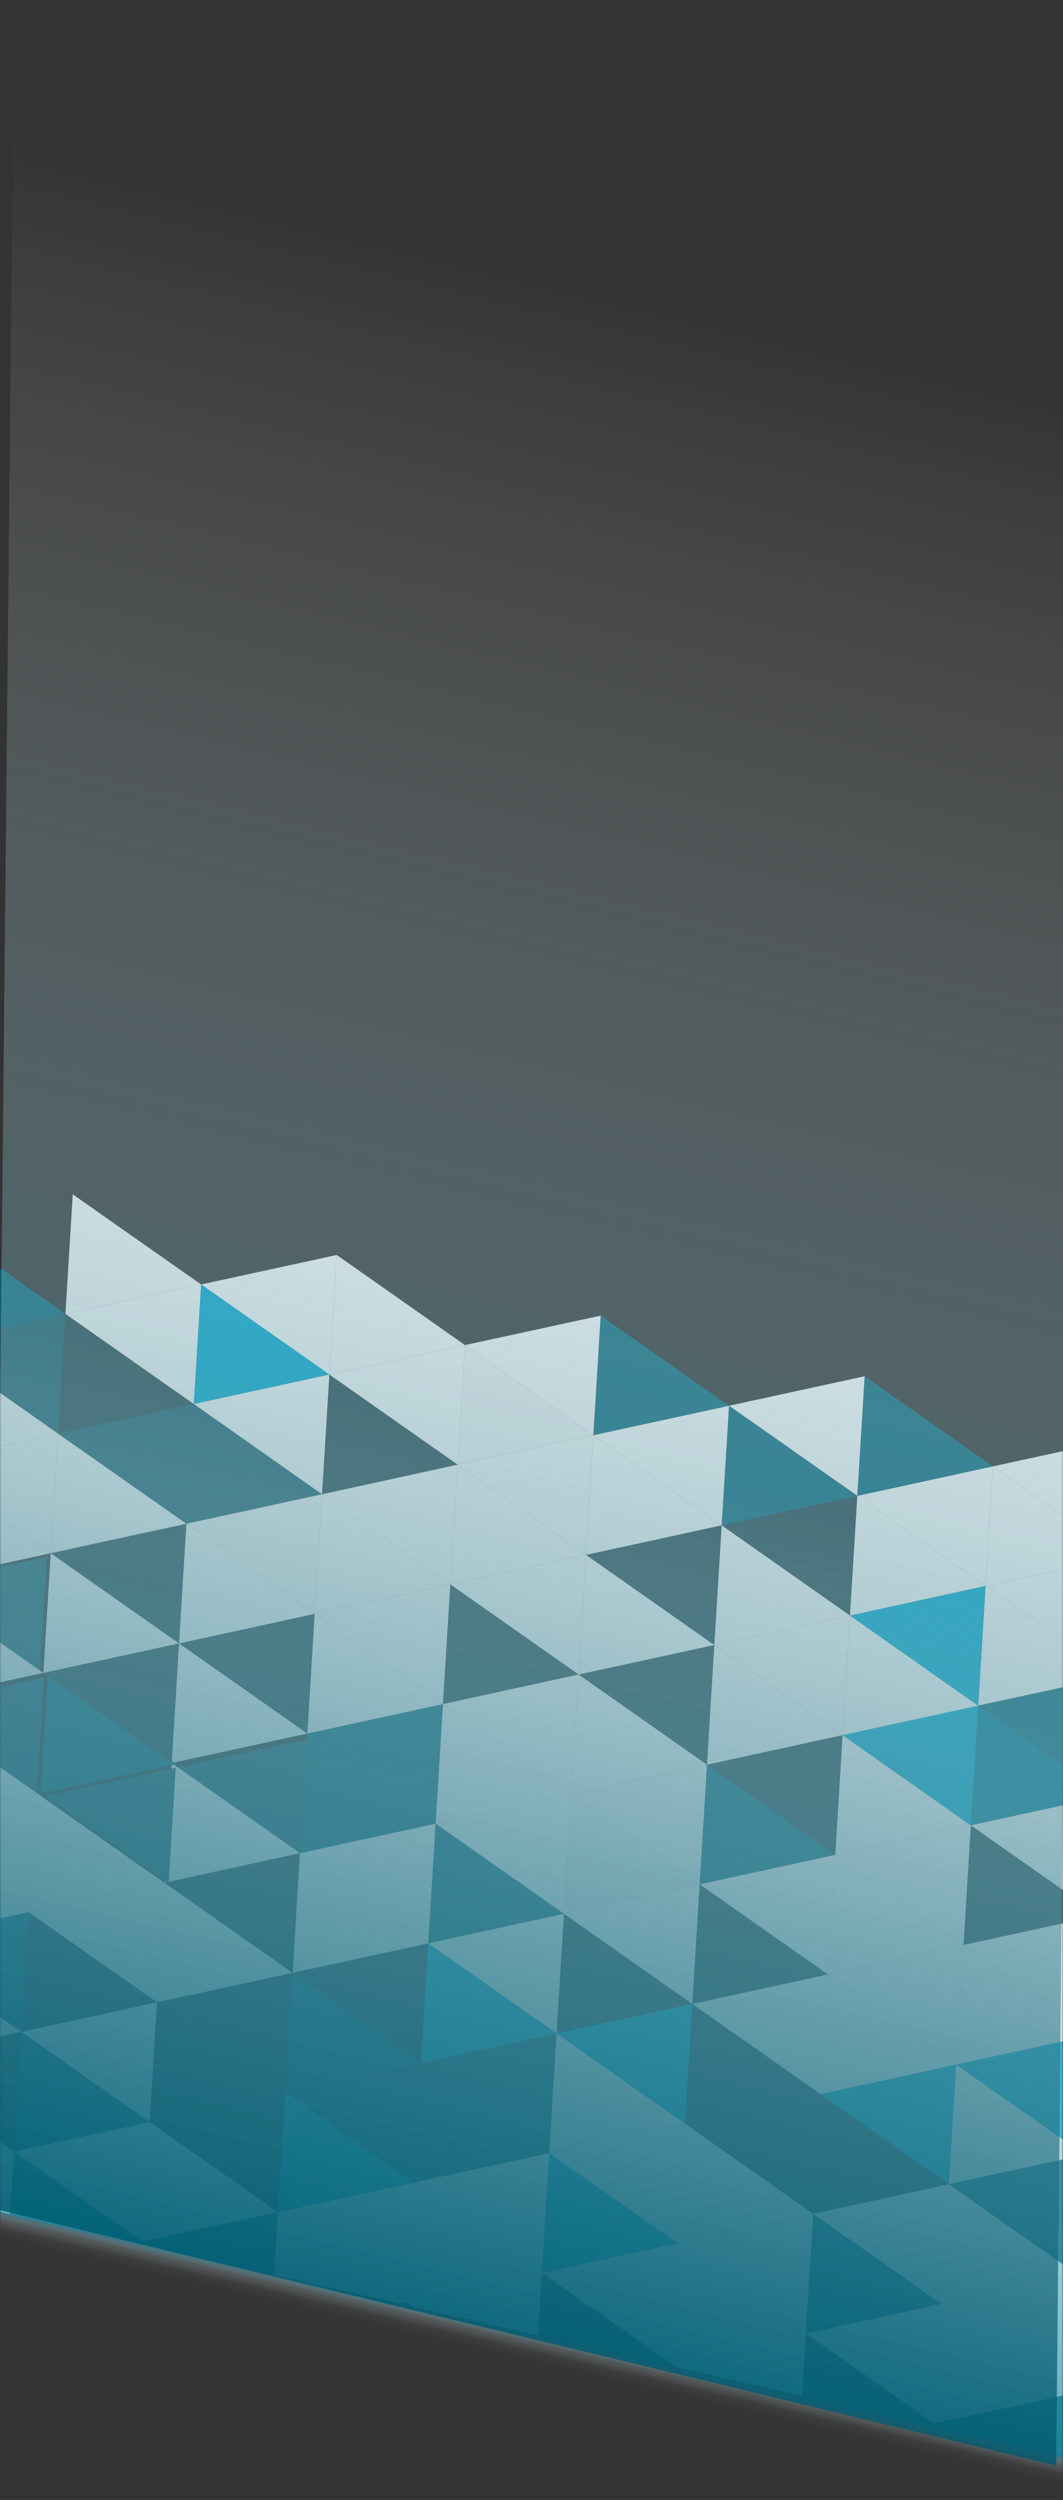<svg width="393" height="924" viewBox="0 0 393 924" fill="none" xmlns="http://www.w3.org/2000/svg">
<rect x="0" y="0" width="393" height="924" fill="#333333" stroke="none"/>
<g clip-path="url(#clip0_661_4838)">
<mask id="mask0_661_4838" style="mask-type:luminance" maskUnits="userSpaceOnUse" x="0" y="47" width="393" height="877">
<path d="M393 47.359L0 47.359L3.48805e-08 923.948L393 923.948L393 47.359Z" fill="white"/>
</mask>
<g mask="url(#mask0_661_4838)">
<path d="M393 560.17L393 536.356L367.088 541.98L393 560.17Z" fill="white"/>
<path d="M364.371 586.177L393 579.966L393 560.17L367.087 541.98L364.371 586.177Z" fill="white"/>
<path d="M393 606.304L393 579.966L364.371 586.177L393 606.304Z" fill="white"/>
<path d="M361.652 630.422L393 623.62L393 606.304L364.371 586.177L361.652 630.422Z" fill="white"/>
<path opacity="0.75" d="M393 652.429L393 623.62L361.652 630.422L393 652.429Z" fill="#007D9A"/>
<path d="M358.933 674.667L393 667.244L393 652.429L361.652 630.422L358.933 674.667Z" fill="#007D9A"/>
<path d="M393 698.582L393 667.244L358.933 674.667L393 698.582Z" fill="white"/>
<path opacity="0.19" d="M356.218 718.868L393 710.885L393 698.582L358.933 674.667L356.218 718.868Z" fill="#00ACD5"/>
<path d="M393 744.688L393 710.885L356.218 718.868L393 744.688Z" fill="white"/>
<path d="M353.499 763.113L393 754.503L393 744.688L356.218 718.868L353.499 763.113Z" fill="white"/>
<path d="M393 790.841L393 754.503L353.499 763.113L393 790.841Z" fill="#00ACD5"/>
<path d="M350.782 807.311L393 798.147L393 790.841L353.499 763.113L350.782 807.311Z" fill="#F7F7F7"/>
<path opacity="0.75" d="M393 836.99L393 798.147L350.782 807.311L393 836.99Z" fill="#007D9A"/>
<path d="M348.063 851.556L393 841.803L393 836.99L350.782 807.311L348.063 851.556Z" fill="white"/>
<path d="M393 883.1L393 841.803L348.063 851.557L393 883.1Z" fill="white"/>
<path d="M345.348 895.754L393 885.412L393 883.1L348.063 851.557L345.348 895.754Z" fill="white"/>
<path opacity="0.75" d="M347.488 897.29L393 907.742L393 885.412L345.348 895.754L347.488 897.29Z" fill="#007D9A"/>
<path opacity="0.19" d="M296.508 885.579L343.085 896.278L345.348 895.754L297.929 862.452L296.508 885.579Z" fill="#00ACD5"/>
<path d="M297.928 862.452L345.348 895.754L348.063 851.557L297.928 862.452Z" fill="white"/>
<path opacity="0.75" d="M297.928 862.452L348.063 851.556L300.645 818.254L297.928 862.452Z" fill="#007D9A"/>
<path d="M348.064 851.556L350.782 807.311L300.645 818.254L348.064 851.556Z" fill="white"/>
<path opacity="0.19" d="M300.645 818.254L350.782 807.312L303.364 774.009L300.645 818.254Z" fill="#00ACD5"/>
<path d="M350.782 807.311L353.499 763.113L303.364 774.009L350.782 807.311Z" fill="#00ACD5"/>
<path d="M303.364 774.009L353.499 763.113L306.083 729.763L303.364 774.009Z" fill="white"/>
<path d="M353.499 763.113L356.218 718.868L306.083 729.763L353.499 763.113Z" fill="white"/>
<path d="M306.083 729.764L356.218 718.868L308.798 685.566L306.083 729.764Z" fill="white"/>
<path d="M356.218 718.868L358.933 674.667L308.798 685.566L356.218 718.868Z" fill="white"/>
<path d="M308.798 685.566L358.933 674.667L311.517 641.321L308.798 685.566Z" fill="white"/>
<path d="M358.934 674.667L361.652 630.422L311.517 641.321L358.934 674.667Z" fill="#00ACD5"/>
<path d="M311.517 641.321L361.652 630.422L314.234 597.121L311.517 641.321Z" fill="white"/>
<path d="M361.652 630.422L364.371 586.177L314.234 597.121L361.652 630.422Z" fill="#00ACD5"/>
<path d="M314.234 597.121L364.371 586.177L316.953 552.876L314.234 597.121Z" fill="white"/>
<path d="M364.371 586.177L367.088 541.98L316.953 552.876L364.371 586.177Z" fill="white"/>
<path opacity="0.75" d="M367.088 541.98L319.668 508.677L316.953 552.876L367.088 541.98Z" fill="#007D9A"/>
<path d="M319.668 508.677L269.531 519.575L316.953 552.876L319.668 508.677Z" fill="white"/>
<path opacity="0.75" d="M316.953 552.876L269.531 519.575L266.814 563.772L316.953 552.876Z" fill="#007D9A"/>
<path opacity="0.19" d="M316.953 552.876L266.814 563.772L314.234 597.121L316.953 552.876Z" fill="#00ACD5"/>
<path d="M314.234 597.121L266.814 563.772L264.096 608.017L314.234 597.121Z" fill="white"/>
<path d="M311.517 641.321L314.234 597.121L264.096 608.017L311.517 641.321Z" fill="white"/>
<path d="M261.377 652.262L311.517 641.322L264.096 608.017L261.377 652.262Z" fill="white"/>
<path opacity="0.19" d="M308.799 685.566L311.517 641.321L261.377 652.262L308.799 685.566Z" fill="#00ACD5"/>
<path opacity="0.75" d="M258.661 696.461L308.799 685.566L261.377 652.262L258.661 696.461Z" fill="#007D9A"/>
<path d="M306.083 729.764L308.799 685.566L258.661 696.461L306.083 729.764Z" fill="white"/>
<path opacity="0.19" d="M255.942 740.706L306.083 729.764L258.661 696.461L255.942 740.706Z" fill="#00ACD5"/>
<path d="M303.364 774.009L306.083 729.763L255.942 740.706L303.364 774.009Z" fill="white"/>
<path opacity="0.19" d="M253.226 784.906L303.364 774.009L255.942 740.706L253.226 784.906Z" fill="#00ACD5"/>
<path opacity="0.19" d="M300.645 818.254L303.364 774.009L253.226 784.906L300.645 818.254Z" fill="#00ACD5"/>
<path d="M253.226 784.906L250.507 829.151L300.645 818.254L253.226 784.906Z" fill="#FCFCFC"/>
<path d="M250.507 829.151L297.929 862.452L300.645 818.254L250.507 829.151Z" fill="white"/>
<path d="M250.507 829.151L247.792 873.348L297.929 862.452L250.507 829.151Z" fill="white"/>
<path d="M247.792 873.348L249.928 874.882L296.508 885.579L297.929 862.452L247.792 873.348Z" fill="white"/>
<path opacity="0.19" d="M198.918 863.166L245.525 873.869L247.791 873.348L200.339 840.039L198.918 863.166Z" fill="#00ACD5"/>
<path d="M200.339 840.038L247.792 873.348L250.507 829.151L200.339 840.038Z" fill="white"/>
<path d="M200.339 840.038L250.507 829.151L203.055 795.838L200.339 840.038Z" fill="#00ACD5"/>
<path d="M203.055 795.838L250.507 829.151L253.226 784.906L203.055 795.838Z" fill="white"/>
<path d="M203.055 795.838L253.226 784.906L205.774 751.593L203.055 795.838Z" fill="white"/>
<path d="M205.774 751.593L253.226 784.906L255.942 740.706L205.774 751.593Z" fill="#00ACD5"/>
<path opacity="0.19" d="M205.774 751.593L255.942 740.706L208.493 707.35L205.774 751.593Z" fill="#00ACD5"/>
<path d="M255.942 740.706L258.661 696.461L208.493 707.35L255.942 740.706Z" fill="white"/>
<path d="M208.493 707.35L258.661 696.461L211.208 663.151L208.493 707.35Z" fill="#F9F9F9"/>
<path d="M258.661 696.461L261.377 652.262L211.208 663.151L258.661 696.461Z" fill="#FCFCFC"/>
<path d="M211.208 663.151L261.377 652.262L213.927 618.906L211.208 663.151Z" fill="white"/>
<path opacity="0.19" d="M261.377 652.262L264.096 608.017L213.927 618.906L261.377 652.262Z" fill="#00ACD5"/>
<path d="M264.096 608.017L216.644 574.707L213.927 618.906L264.096 608.017Z" fill="white"/>
<path opacity="0.19" d="M264.096 608.017L266.814 563.772L216.644 574.707L264.096 608.017Z" fill="#00ACD5"/>
<path d="M266.814 563.772L219.363 530.462L216.644 574.707L266.814 563.772Z" fill="white"/>
<path d="M266.814 563.772L269.531 519.575L219.363 530.462L266.814 563.772Z" fill="white"/>
<path opacity="0.75" d="M269.531 519.575L222.078 486.264L219.363 530.462L269.531 519.575Z" fill="#007D9A"/>
<path d="M222.078 486.264L171.91 497.153L219.363 530.462L222.078 486.264Z" fill="white"/>
<path d="M219.363 530.462L171.91 497.153L169.194 541.35L219.363 530.462Z" fill="#F9F9F9"/>
<path d="M219.363 530.462L169.194 541.35L216.644 574.707L219.363 530.462Z" fill="#FEFEFE"/>
<path d="M216.644 574.707L169.194 541.35L166.475 585.595L216.644 574.707Z" fill="white"/>
<path d="M216.644 574.707L166.475 585.595L213.927 618.906L216.644 574.707Z" fill="white"/>
<path opacity="0.19" d="M213.927 618.906L166.475 585.595L163.756 629.84L213.927 618.906Z" fill="#00ACD5"/>
<path d="M163.756 629.84L211.208 663.151L213.927 618.906L163.756 629.84Z" fill="white"/>
<path d="M163.756 629.84L161.04 674.04L211.208 663.151L163.756 629.84Z" fill="white"/>
<path d="M211.208 663.151L161.04 674.04L208.493 707.35L211.208 663.151Z" fill="white"/>
<path opacity="0.75" d="M161.04 674.04L158.321 718.285L208.493 707.35L161.04 674.04Z" fill="#007D9A"/>
<path d="M208.493 707.35L158.321 718.285L205.774 751.593L208.493 707.35Z" fill="white"/>
<path d="M158.321 718.285L155.605 762.484L205.774 751.593L158.321 718.285Z" fill="#00ACD5"/>
<path opacity="0.38" d="M155.605 762.484L203.055 795.838L205.774 751.593L155.605 762.484Z" fill="#00ACD5"/>
<path opacity="0.38" d="M155.606 762.484L152.887 806.729L203.055 795.838L155.606 762.484Z" fill="#00ACD5"/>
<path d="M152.887 806.729L200.339 840.038L203.055 795.838L152.887 806.729Z" fill="white"/>
<path d="M152.887 806.729L150.17 850.926L200.338 840.038L152.887 806.729Z" fill="white"/>
<path d="M150.17 850.926L152.311 852.46L198.918 863.166L200.338 840.039L150.17 850.926Z" fill="white"/>
<path d="M101.33 840.752L147.907 851.449L150.17 850.926L102.752 817.625L101.33 840.752Z" fill="white"/>
<path d="M102.752 817.625L150.17 850.926L152.887 806.729L102.752 817.625Z" fill="white"/>
<path d="M102.752 817.625L152.887 806.729L105.467 773.426L102.752 817.625Z" fill="#00ACD5"/>
<path opacity="0.38" d="M105.467 773.426L152.887 806.729L155.606 762.484L105.467 773.426Z" fill="#00ACD5"/>
<path opacity="0.75" d="M155.606 762.484L108.186 729.181L105.467 773.426L155.606 762.484Z" fill="#007D9A"/>
<path opacity="0.19" d="M158.321 718.285L108.186 729.181L155.605 762.484L158.321 718.285Z" fill="#00ACD5"/>
<path d="M110.905 684.936L108.186 729.181L158.321 718.285L110.905 684.936Z" fill="white"/>
<path d="M161.04 674.04L110.905 684.936L158.321 718.285L161.04 674.04Z" fill="white"/>
<path opacity="0.75" d="M113.621 640.739L113.491 642.859L111.987 667.327L110.905 684.936L161.04 674.04L113.621 640.739Z" fill="#007D9A"/>
<path opacity="0.75" d="M113.621 640.739L161.04 674.04L163.756 629.84L113.621 640.739Z" fill="#007D9A"/>
<path d="M116.34 596.494L113.621 640.739L163.756 629.84L116.34 596.494Z" fill="white"/>
<path d="M166.475 585.595L116.34 596.494L163.756 629.84L166.475 585.595Z" fill="white"/>
<path d="M119.056 552.293L116.34 596.494L166.475 585.595L119.056 552.293Z" fill="white"/>
<path d="M166.475 585.595L169.194 541.35L119.056 552.293L166.475 585.595Z" fill="white"/>
<path opacity="0.19" d="M169.194 541.35L121.775 508.048L119.056 552.293L169.194 541.35Z" fill="#00ACD5"/>
<path d="M169.194 541.35L171.91 497.153L121.775 508.048L169.194 541.35Z" fill="white"/>
<path d="M171.91 497.153L124.491 463.85L121.775 508.048L171.91 497.153Z" fill="white"/>
<path d="M124.491 463.85L74.353 474.747L121.775 508.048L124.491 463.85Z" fill="white"/>
<path d="M121.775 508.048L74.353 474.747L71.638 518.944L121.775 508.048Z" fill="#00ACD5"/>
<path d="M121.775 508.048L71.638 518.944L119.056 552.293L121.775 508.048Z" fill="white"/>
<path opacity="0.38" d="M71.638 518.944L68.918 563.189L119.056 552.294L71.638 518.944Z" fill="#00ACD5"/>
<path d="M119.056 552.293L68.918 563.189L116.34 596.494L119.056 552.293Z" fill="#FCFCFC"/>
<path d="M68.918 563.189L66.199 607.434L116.34 596.494L68.918 563.189Z" fill="white"/>
<path opacity="0.19" d="M116.34 596.494L66.199 607.434L113.621 640.739L116.34 596.494Z" fill="#00ACD5"/>
<path d="M66.199 607.434L63.531 650.855L64.366 651.441L113.621 640.739L66.199 607.434Z" fill="white"/>
<path opacity="0.38" d="M113.491 642.859L65.76 653.232L110.905 684.936L111.987 667.327L113.491 642.859Z" fill="#00ACD5"/>
<path d="M60.808 695.169L60.764 695.878L61.566 695.702L60.808 695.169Z" fill="white"/>
<path d="M62.368 695.529L110.905 684.936L65.76 653.232L64.319 652.219L63.436 652.411L63.353 653.753L64.956 653.406L62.368 695.529Z" fill="white"/>
<path opacity="0.19" d="M110.905 684.936L62.368 695.529L62.323 696.235L61.566 695.702L60.764 695.878L108.186 729.181L110.905 684.936Z" fill="#00ACD5"/>
<path d="M108.186 729.181L60.764 695.878L58.048 740.077L108.186 729.181Z" fill="white"/>
<path opacity="0.19" d="M108.186 729.181L58.048 740.077L105.467 773.426L108.186 729.181Z" fill="#00ACD5"/>
<path opacity="0.19" d="M58.048 740.077L55.329 784.322L105.467 773.426L58.048 740.077Z" fill="#00ACD5"/>
<path opacity="0.19" d="M55.329 784.322L102.752 817.625L105.467 773.426L55.329 784.322Z" fill="#00ACD5"/>
<path d="M55.329 784.322L52.614 828.52L102.752 817.625L55.329 784.322Z" fill="white"/>
<path opacity="0.75" d="M52.614 828.52L54.75 830.053L101.33 840.752L102.752 817.625L52.614 828.52Z" fill="#007D9A"/>
<path d="M3.74 818.338L50.347 829.042L52.613 828.52L5.161 795.211L3.74 818.338Z" fill="#007D9A"/>
<path d="M5.162 795.211L52.614 828.52L55.329 784.322L5.162 795.211Z" fill="white"/>
<path opacity="0.75" d="M7.877 751.01L5.162 795.211L55.329 784.322L7.877 751.01Z" fill="#007D9A"/>
<path d="M58.048 740.077L7.877 751.01L55.329 784.322L58.048 740.077Z" fill="white"/>
<path opacity="0.19" d="M10.596 706.765L7.877 751.01L58.048 740.077L10.596 706.765Z" fill="#00ACD5"/>
<path d="M60.764 695.878L10.596 706.765L58.048 740.077L60.764 695.878Z" fill="white"/>
<path d="M13.614 662.732L13.61 662.808L13.31 662.598L10.596 706.765L60.764 695.878L13.614 662.732Z" fill="white"/>
<path opacity="0.38" d="M62.323 696.235L62.368 695.529L64.956 653.406L63.353 653.753L16.392 663.945L60.808 695.17L61.566 695.702L62.323 696.235Z" fill="#00ACD5"/>
<path opacity="0.75" d="M65.201 652.027L64.366 651.441L63.531 650.855L63.483 651.633L17.701 619.497L15.033 662.916L63.436 652.411L64.318 652.219L65.201 652.027Z" fill="#007D9A"/>
<path opacity="0.19" d="M63.531 650.855L66.199 607.434L16.03 618.323L17.701 619.497L63.483 651.633L63.531 650.855Z" fill="#00ACD5"/>
<path d="M18.749 574.078L16.03 618.323L66.199 607.434L18.749 574.078Z" fill="white"/>
<path opacity="0.19" d="M68.918 563.189L18.749 574.078L66.199 607.434L68.918 563.189Z" fill="#00ACD5"/>
<path d="M21.466 529.88L18.749 574.078L68.918 563.189L21.466 529.88Z" fill="white"/>
<path opacity="0.38" d="M71.638 518.944L21.466 529.88L68.918 563.189L71.638 518.944Z" fill="#00ACD5"/>
<path opacity="0.19" d="M24.185 485.635L21.466 529.88L71.638 518.944L24.185 485.635Z" fill="#00ACD5"/>
<path d="M74.353 474.747L24.185 485.635L71.638 518.944L74.353 474.747Z" fill="white"/>
<path d="M26.901 441.436L24.185 485.635L74.353 474.747L26.901 441.436Z" fill="#FEFEFE"/>
<path opacity="0.75" d="M-21.129 453.82L-21.129 495.474L24.184 485.635L-21.129 453.82Z" fill="#007D9A"/>
<path opacity="0.38" d="M24.184 485.635L-21.129 495.474L-21.129 499.93L21.465 529.88L24.184 485.635Z" fill="#00ACD5"/>
<path d="M-21.129 499.93L-21.129 539.129L21.465 529.88L-21.129 499.93Z" fill="white"/>
<path d="M21.465 529.88L-21.129 539.129L-21.129 546.078L18.749 574.078L21.465 529.88Z" fill="white"/>
<path d="M-21.129 546.078L-21.129 582.774L18.749 574.078L-21.129 546.078Z" fill="white"/>
<path opacity="0.38" d="M17.399 575.364L-21.129 583.766L-21.129 592.232L14.812 617.468L17.399 575.364Z" fill="#00ACD5"/>
<path d="M14.812 617.468L-21.129 592.232L-21.129 626.394L16.03 618.323L14.812 617.468Z" fill="#F9F9F9"/>
<path opacity="0.38" d="M13.31 662.598L13.61 662.808L13.614 662.732L16.239 620.025L-21.129 628.14L-21.129 638.339L13.315 662.52L13.31 662.598Z" fill="#00ACD5"/>
<path d="M13.315 662.52L-21.129 638.339L-21.129 670.033L13.315 662.52Z" fill="white"/>
<path d="M13.31 662.598L13.315 662.52L-21.129 670.033L-21.129 684.492L10.596 706.765L13.31 662.598Z" fill="white"/>
<path d="M-21.129 684.492L-21.129 713.657L10.596 706.765L-21.129 684.492Z" fill="white"/>
<path opacity="0.75" d="M10.596 706.765L-21.129 713.657L-21.129 730.618L7.877 751.01L10.596 706.765Z" fill="#007D9A"/>
<path d="M-21.129 730.617L-21.129 757.311L7.877 751.01L-21.129 730.617Z" fill="white"/>
<path opacity="0.19" d="M7.877 751.01L-21.129 757.312L-21.129 776.753L5.161 795.211L7.877 751.01Z" fill="#00ACD5"/>
<path d="M-21.129 776.753L-21.129 800.919L5.161 795.211L-21.129 776.753Z" fill="#F9F9F9"/>
<path d="M5.161 795.211L-21.129 800.919L-21.129 812.626L3.74 818.338L5.161 795.211Z" fill="white"/>
<path opacity="0.99" d="M393 924L-23.264 880.506L-23.264 432L393 432L393 924Z" fill="url(#paint0_linear_661_4838)"/>
</g>
<rect width="404.682" height="769.697" transform="matrix(0.972 0.235 -0.01 1 4.806 46.532)" fill="url(#paint1_linear_661_4838)" fill-opacity="0.8"/>
</g>
<defs>
<linearGradient id="paint0_linear_661_4838" x1="199.172" y1="533.294" x2="122.983" y2="862.63" gradientUnits="userSpaceOnUse">
<stop stop-color="white" stop-opacity="0"/>
<stop offset="0.95" stop-color="#1D8CA6" stop-opacity="0.75"/>
<stop offset="0.96" stop-color="#B8DBE3" stop-opacity="0.24"/>
<stop offset="0.97" stop-color="#EEF7F8" stop-opacity="0.05"/>
<stop offset="0.98" stop-color="#FBFDFE" stop-opacity="0.01"/>
<stop offset="1" stop-color="white" stop-opacity="0"/>
</linearGradient>
<linearGradient id="paint1_linear_661_4838" x1="202.341" y1="0" x2="202.341" y2="769.697" gradientUnits="userSpaceOnUse">
<stop stop-color="white" stop-opacity="0"/>
<stop offset="1" stop-color="#00596E"/>
</linearGradient>
<clipPath id="clip0_661_4838">
<rect width="393" height="923.924" fill="white"/>
</clipPath>
</defs>
</svg>
